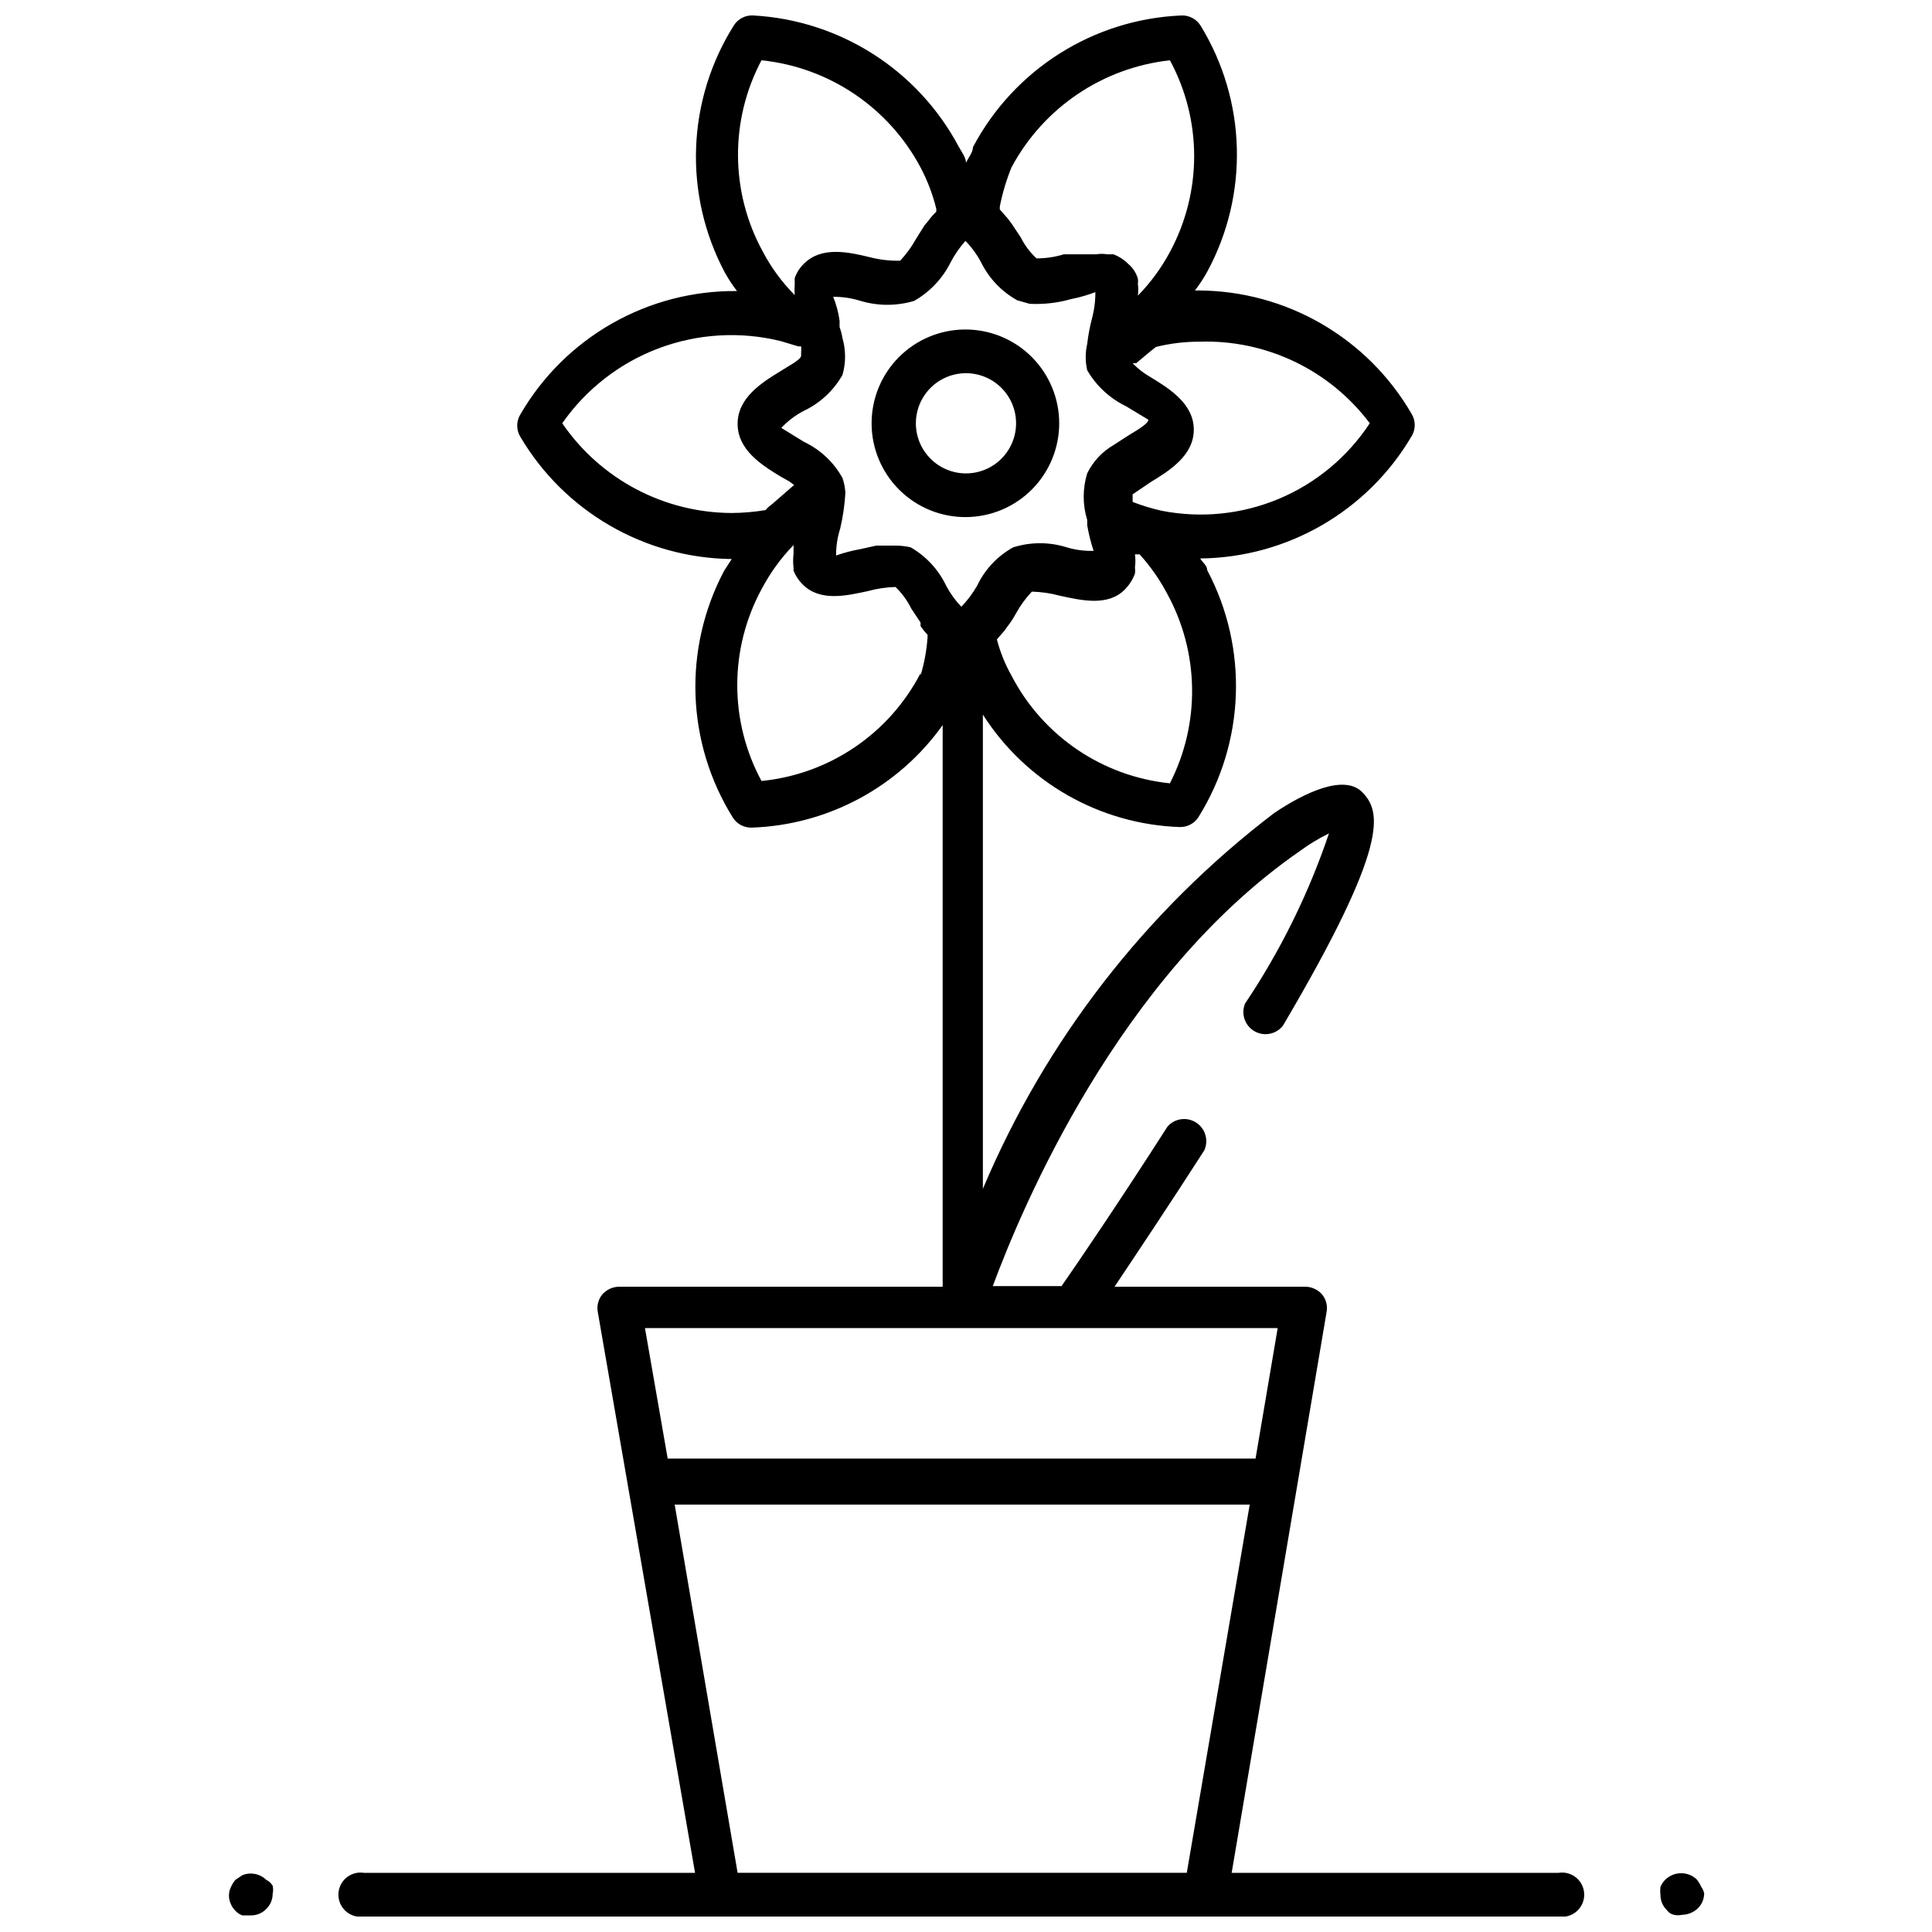 <?xml version="1.0" encoding="UTF-8"?>
<!-- Uploaded to: ICON Repo, www.svgrepo.com, Generator: ICON Repo Mixer Tools -->
<svg width="800px" height="800px" version="1.1" viewBox="144 144 512 512" xmlns="http://www.w3.org/2000/svg">
 <defs>
  <clipPath id="c">
   <path d="m233 148.09h331v503.81h-331z"/>
  </clipPath>
  <clipPath id="b">
   <path d="m583 640h13v11.902h-13z"/>
  </clipPath>
  <clipPath id="a">
   <path d="m204 640h13v11.902h-13z"/>
  </clipPath>
 </defs>
 <path d="m424.7 256.18c0-6.602-2.625-12.934-7.301-17.598-4.672-4.664-11.008-7.277-17.609-7.262-6.602 0.012-12.926 2.652-17.582 7.336-4.652 4.684-7.254 11.023-7.227 17.625 0.027 6.602 2.68 12.922 7.375 17.566 4.691 4.644 11.039 7.231 17.641 7.188 6.566-0.039 12.848-2.676 17.477-7.332 4.629-4.66 7.227-10.957 7.227-17.523zm-37.984 0c0-5.371 3.238-10.215 8.199-12.27 4.961-2.055 10.672-0.918 14.469 2.879s4.934 9.508 2.879 14.469c-2.055 4.965-6.894 8.199-12.266 8.199-3.523 0-6.902-1.398-9.391-3.891-2.492-2.488-3.891-5.867-3.891-9.387z"/>
 <g clip-path="url(#c)">
  <path d="m557.02 640.32h-86.617l25.168-148.69c0.285-1.652-0.164-3.344-1.238-4.633-1.137-1.273-2.766-2.004-4.477-2.008h-50.488c5.559-8.336 14.359-21.461 23.777-36.129 1.207-2.644 0.301-5.773-2.137-7.356-2.434-1.586-5.664-1.152-7.59 1.023-12.352 19.301-23.777 36.129-28.102 42.305h-18.219c7.719-20.844 33.352-81.988 81.215-115.18v0.004c2.473-1.836 5.106-3.438 7.875-4.789-5.379 15.949-12.855 31.109-22.234 45.086-1.121 2.711-0.07 5.828 2.461 7.309s5.766 0.863 7.574-1.441c28.41-48.172 25.938-56.664 21.152-61.762-4.785-5.094-15.441 0-23.469 5.402v0.004c-33.984 25.887-60.602 60.223-77.199 99.59v-125.68c11.426 17.918 30.945 29.066 52.188 29.801 1.992 0.043 3.863-0.949 4.941-2.625 12.387-19.852 13.27-44.793 2.316-65.469 0-1.234-1.234-2.008-1.852-3.09l-0.004 0.004c23.078-0.227 44.348-12.531 56.047-32.426 1.082-1.805 1.082-4.059 0-5.867-11.711-20.223-33.293-32.691-56.664-32.73h-0.773 0.004c1.203-1.566 2.285-3.215 3.242-4.941 11.086-20.473 10.438-45.293-1.699-65.16-1.066-1.781-3.019-2.848-5.098-2.777-23.316 0.973-44.367 14.262-55.273 34.895 0 1.391-1.234 2.777-1.852 4.168 0-1.391-1.082-2.777-1.852-4.168h-0.004c-10.793-20.383-31.473-33.625-54.504-34.895-2.129-0.129-4.156 0.945-5.246 2.777-6.09 9.727-9.512 20.883-9.918 32.348s2.215 22.836 7.602 32.965c0.953 1.727 2.035 3.379 3.242 4.941-11.617-0.113-23.051 2.856-33.145 8.605-10.09 5.75-18.473 14.078-24.293 24.129-1.082 1.805-1.082 4.059 0 5.867 11.723 19.867 32.977 32.164 56.047 32.422l-2.008 3.09c-10.953 20.672-10.07 45.617 2.316 65.465 1.078 1.676 2.949 2.672 4.941 2.625 20.191-0.676 38.918-10.723 50.645-27.176v148.84h-85.695c-1.707 0.004-3.336 0.734-4.477 2.008-1.07 1.289-1.523 2.981-1.234 4.633l25.785 148.69h-87.699c-1.699-0.281-3.438 0.203-4.75 1.316-1.312 1.117-2.066 2.75-2.066 4.473 0 1.723 0.754 3.356 2.066 4.473 1.312 1.113 3.051 1.598 4.75 1.316h316.52c1.699 0.281 3.434-0.203 4.746-1.316 1.312-1.117 2.07-2.75 2.07-4.473 0-1.723-0.758-3.356-2.07-4.473-1.312-1.113-3.047-1.598-4.746-1.316zm-175.55-351.73h-5.25l-4.168 0.926c-2.203 0.383-4.375 0.953-6.484 1.699-0.012-2.41 0.355-4.805 1.082-7.102 0.742-3.144 1.207-6.348 1.391-9.574-0.094-1.312-0.352-2.609-0.773-3.859-2.305-4.184-5.871-7.535-10.191-9.574l-6.023-3.707 0.004 0.004c1.691-1.812 3.672-3.324 5.867-4.477 4.359-2.039 7.973-5.387 10.344-9.574 0.914-3.18 0.914-6.551 0-9.727-0.164-1-0.422-1.984-0.773-2.934v-1.699c-0.297-2.172-0.867-4.301-1.695-6.332 2.457-0.02 4.906 0.344 7.254 1.082 4.637 1.383 9.57 1.383 14.207 0 4.203-2.398 7.59-6.004 9.727-10.344 1.062-2 2.359-3.863 3.859-5.559 1.656 1.695 3.059 3.617 4.168 5.711 2.094 4.246 5.434 7.75 9.574 10.035l3.242 0.926v0.004c3.699 0.191 7.402-0.227 10.961-1.238 2.211-0.434 4.379-1.055 6.488-1.852 0.016 2.398-0.297 4.789-0.93 7.102-0.566 2.184-0.977 4.402-1.234 6.641-0.527 2.285-0.527 4.66 0 6.949 2.41 4.156 6.016 7.492 10.344 9.57l5.867 3.551c0 1.234-4.168 3.398-6.023 4.633l-3.09 2.008h0.004c-3.074 1.75-5.547 4.387-7.102 7.566-1.238 4.023-1.238 8.328 0 12.352v1.391c0.395 2.305 0.961 4.574 1.699 6.793-2.402 0.078-4.801-0.234-7.102-0.926-4.625-1.457-9.582-1.457-14.207 0-4.184 2.305-7.531 5.871-9.57 10.191-1.164 2.012-2.562 3.879-4.172 5.555-1.59-1.656-2.941-3.527-4.012-5.555-2.035-4.277-5.32-7.832-9.418-10.191-1.266-0.297-2.562-0.453-3.863-0.465zm72.566 62.996h0.004c-17.918-1.832-33.711-12.57-41.996-28.562-1.695-3.012-2.992-6.231-3.859-9.574l2.008-2.316 0.773-1.082h-0.004c0.879-1.109 1.652-2.297 2.316-3.551 1.148-2.066 2.551-3.984 4.168-5.711 2.504 0.059 4.996 0.422 7.41 1.078 5.711 1.234 12.816 2.934 17.293-1.699v0.004c1.156-1.191 2.051-2.613 2.625-4.172 0.078-0.562 0.078-1.133 0-1.695 0.16-1.129 0.16-2.273 0-3.398h1.238c2.84 3.133 5.277 6.609 7.254 10.344 8.59 15.613 8.879 34.469 0.773 50.336zm52.965-95.418c-5.859 8.93-14.25 15.902-24.098 20.031-9.852 4.125-20.707 5.215-31.18 3.129-2.578-0.582-5.106-1.355-7.566-2.316v-0.926-1.082l4.785-3.242c5.094-3.09 11.426-7.102 11.426-13.895s-6.332-10.809-11.426-13.895l0.004-0.004c-1.77-0.996-3.379-2.246-4.789-3.707h0.926l3.707-3.09 1.543-1.234v0.004c3.789-0.938 7.68-1.406 11.582-1.391 17.652-0.57 34.477 7.492 45.086 21.617zm-94.957-67.785c8.453-15.816 24.168-26.449 41.996-28.406 8.566 15.848 8.566 34.945 0 50.797-2.269 4.242-5.129 8.141-8.492 11.578 0.148-1.023 0.148-2.062 0-3.086 0.074-0.461 0.074-0.93 0-1.391-0.422-1.504-1.281-2.848-2.469-3.859-1.137-1.152-2.504-2.047-4.016-2.625h-1.699c-0.918-0.16-1.859-0.16-2.777 0h-8.648c-2.348 0.727-4.797 1.094-7.258 1.082-1.715-1.586-3.129-3.469-4.168-5.559l-2.469-3.707-0.926-1.234-2.16-2.469v-0.773h-0.004c0.703-3.539 1.738-7.004 3.09-10.348zm-66.238-28.406c17.906 1.855 33.707 12.508 42.152 28.406 1.836 3.469 3.238 7.152 4.168 10.965v0.773-0.004c-0.801 0.75-1.527 1.578-2.164 2.473l-0.926 1.082-2.316 3.707v-0.004c-1.148 2.07-2.551 3.988-4.168 5.715-2.707 0.062-5.406-0.246-8.027-0.926-5.711-1.391-12.816-2.934-17.449 1.699v-0.004c-1.117 1.074-1.965 2.394-2.469 3.859v1.699c-0.078 0.926-0.078 1.855 0 2.781-3.391-3.418-6.25-7.32-8.492-11.582-8.605-15.754-8.723-34.781-0.309-50.641zm-52.805 96.191c6.32-9.055 15.238-15.98 25.574-19.867 10.336-3.883 21.605-4.551 32.324-1.906l4.633 1.391h0.773c0.055 0.566 0.055 1.133 0 1.699v0.773c0 1.082-3.707 2.934-5.559 4.168-5.094 3.09-11.27 7.102-11.27 13.895s6.176 10.809 11.27 13.895l2.469 1.391 1.234 0.926-1.082 0.926-4.785 4.168v0.004c-0.637 0.43-1.207 0.949-1.699 1.543-2.957 0.492-5.953 0.75-8.953 0.773-17.977-0.055-34.773-8.945-44.93-23.777zm94.957 66.238c-8.32 16.035-24.176 26.781-42.152 28.562-8.566-15.852-8.566-34.949 0-50.797 2.258-4.297 5.117-8.246 8.492-11.734v2.316c-0.148 1.23-0.148 2.473 0 3.703v0.773c0.527 1.324 1.316 2.531 2.316 3.551 4.633 4.785 11.734 3.09 17.449 1.852h-0.004c2.367-0.645 4.805-1.008 7.258-1.078 1.715 1.645 3.125 3.578 4.168 5.711l2.469 3.707v0.926h0.004c0.539 0.828 1.16 1.605 1.852 2.316v0.773-0.004c-0.246 3.406-0.867 6.769-1.852 10.039zm40.297 173.55 54.348-0.004-5.867 34.586h-155.79l-6.023-34.586zm-88.781 144.36-16.676-97.582h152.39l-16.676 97.582z"/>
 </g>
 <g clip-path="url(#b)">
  <path d="m594.85 644.03c-0.32-0.719-0.734-1.395-1.234-2.004-2.309-2.141-5.875-2.141-8.184 0-0.598 0.562-1.07 1.246-1.391 2.004-0.086 0.719-0.086 1.445 0 2.164-0.004 1.512 0.609 2.961 1.699 4.012 0.441 0.629 1.102 1.07 1.852 1.238 0.715 0.16 1.453 0.16 2.164 0 1.555-0.023 3.043-0.629 4.168-1.699 1.09-1.051 1.703-2.5 1.699-4.016-0.148-0.609-0.41-1.188-0.773-1.699z"/>
 </g>
 <g clip-path="url(#a)">
  <path d="m214.56 642.18c-1.672-1.637-4.164-2.125-6.328-1.234l-1.855 1.234c-0.5 0.609-0.914 1.285-1.234 2.008-0.621 1.375-0.621 2.949 0 4.324 0.281 0.691 0.703 1.324 1.234 1.852 0.5 0.566 1.141 0.992 1.855 1.234h2.316c1.512 0.004 2.961-0.609 4.012-1.699 1.09-1.051 1.703-2.5 1.699-4.012 0.16-0.711 0.16-1.449 0-2.164-0.402-0.668-0.992-1.203-1.699-1.543z"/>
 </g>
</svg>
